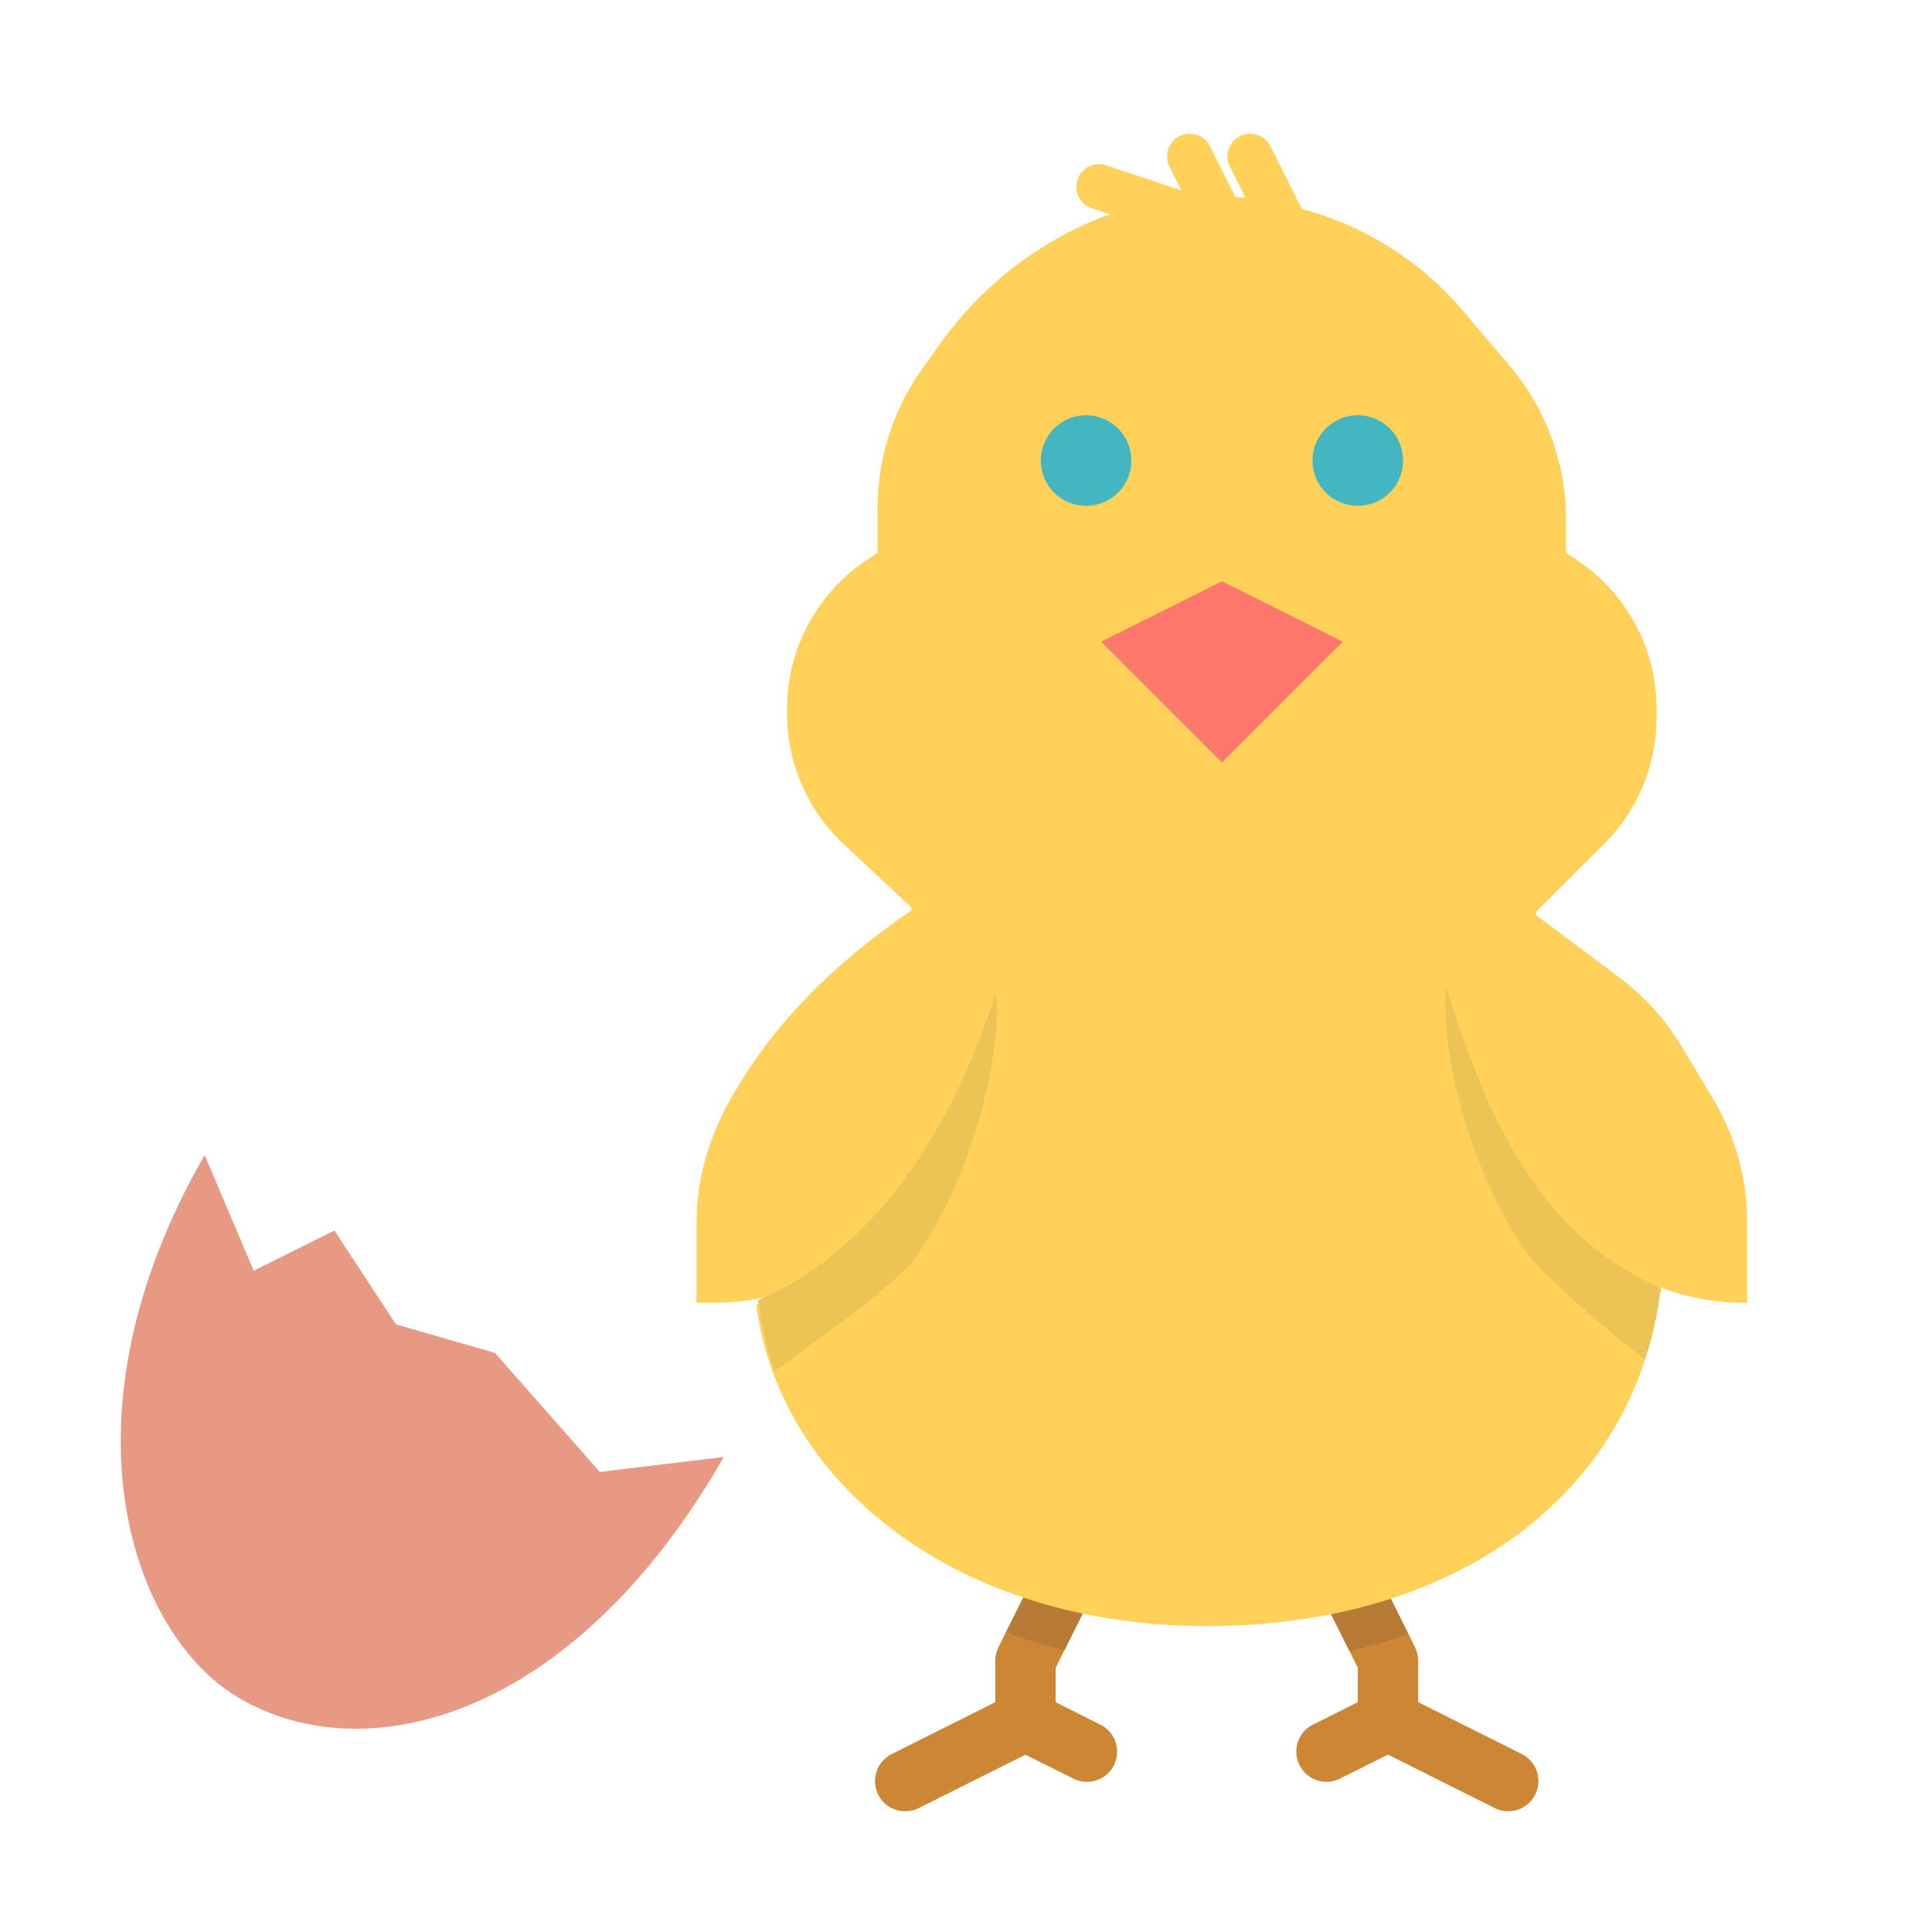<?xml version="1.0" ?><svg height="32" id="svg17515" version="1.1" viewBox="0 0 32 32" width="32" xmlns="http://www.w3.org/2000/svg" xmlns:cc="http://creativecommons.org/ns#" xmlns:dc="http://purl.org/dc/elements/1.1/" xmlns:inkscape="http://www.inkscape.org/namespaces/inkscape" xmlns:rdf="http://www.w3.org/1999/02/22-rdf-syntax-ns#" xmlns:sodipodi="http://sodipodi.sourceforge.net/DTD/sodipodi-0.dtd" xmlns:svg="http://www.w3.org/2000/svg"><defs id="defs17517"><clipPath clipPathUnits="userSpaceOnUse" id="clipPath32617-9-8-8-9"><circle cx="-64.624" cy="50.047" id="path32619-2-3-5-1" r="38.554" style="fill:#4bb7c0;fill-opacity:1;stroke:none" transform="matrix(9.344,0,0,9.344,-627.912,-5859.523)"/></clipPath><clipPath clipPathUnits="userSpaceOnUse" id="clipPath19550"><circle cx="-64.624" cy="50.047" id="circle19552" r="38.554" style="fill:#4bb7c0;fill-opacity:1;stroke:none" transform="matrix(9.344,0,0,9.344,-627.912,-5859.523)"/></clipPath></defs><g id="layer1" transform="translate(0,-1020.362)"><g id="g42224" style="display:inline" transform="translate(444.029,84.39)"><path d="m -426.52,961.974 a 0.5,0.5 0 0 0 -0.049,0.002 0.5,0.5 0 0 0 -0.424,0.281 l -0.498,0.998 a 0.5,0.5 0 0 0 -0.053,0.223 l 0,0.688 -1.715,0.859 a 0.5,0.5 0 0 0 0.447,0.895 l 1.768,-0.885 0.771,0.385 a 0.5,0.5 0 1 0 0.447,-0.893 l -0.719,-0.361 0,-0.57 0.445,-0.891 a 0.5,0.5 0 0 0 -0.422,-0.73 z" id="path6568" style="color:#000000;font-style:normal;font-variant:normal;font-weight:normal;font-stretch:normal;font-size:medium;line-height:normal;font-family:sans-serif;text-indent:0;text-align:start;text-decoration:none;text-decoration-line:none;text-decoration-style:solid;text-decoration-color:#000000;letter-spacing:normal;word-spacing:normal;text-transform:none;direction:ltr;writing-mode:lr-tb;baseline-shift:baseline;text-anchor:start;white-space:normal;clip-rule:nonzero;display:inline;overflow:visible;visibility:visible;opacity:1;isolation:auto;mix-blend-mode:normal;color-interpolation:sRGB;color-interpolation-filters:linearRGB;solid-color:#000000;solid-opacity:1;fill:#cc8634;fill-opacity:1;fill-rule:evenodd;stroke:none;stroke-width:1;stroke-linecap:round;stroke-linejoin:round;stroke-miterlimit:4;stroke-dasharray:none;stroke-dashoffset:0;stroke-opacity:1;color-rendering:auto;image-rendering:auto;shape-rendering:auto;text-rendering:auto;enable-background:accumulate"/><path d="m -421.58,961.974 a 0.5,0.5 0 0 0 -0.404,0.73 l 0.445,0.891 0,0.57 -0.719,0.361 a 0.5,0.5 0 1 0 0.447,0.893 l 0.771,-0.385 1.768,0.885 a 0.5,0.5 0 1 0 0.447,-0.895 l -1.715,-0.859 0,-0.688 a 0.5,0.5 0 0 0 -0.053,-0.223 l -0.498,-0.998 a 0.5,0.5 0 0 0 -0.439,-0.283 0.5,0.5 0 0 0 -0.051,0 z" id="path7020" style="color:#000000;font-style:normal;font-variant:normal;font-weight:normal;font-stretch:normal;font-size:medium;line-height:normal;font-family:sans-serif;text-indent:0;text-align:start;text-decoration:none;text-decoration-line:none;text-decoration-style:solid;text-decoration-color:#000000;letter-spacing:normal;word-spacing:normal;text-transform:none;direction:ltr;writing-mode:lr-tb;baseline-shift:baseline;text-anchor:start;white-space:normal;clip-rule:nonzero;display:inline;overflow:visible;visibility:visible;opacity:1;isolation:auto;mix-blend-mode:normal;color-interpolation:sRGB;color-interpolation-filters:linearRGB;solid-color:#000000;solid-opacity:1;fill:#cc8634;fill-opacity:1;fill-rule:evenodd;stroke:none;stroke-width:1;stroke-linecap:round;stroke-linejoin:round;stroke-miterlimit:4;stroke-dasharray:none;stroke-dashoffset:0;stroke-opacity:1;color-rendering:auto;image-rendering:auto;shape-rendering:auto;text-rendering:auto;enable-background:accumulate"/><path d="m -426.52,961.974 a 0.5,0.5 0 0 0 -0.049,0.002 0.5,0.5 0 0 0 -0.424,0.281 l -0.375,0.752 c 0.309,0.116 0.631,0.216 0.967,0.299 l 0.303,-0.604 a 0.5,0.5 0 0 0 -0.422,-0.73 z m 4.939,0 a 0.5,0.5 0 0 0 -0.404,0.73 l 0.309,0.617 c 0.337,-0.08 0.662,-0.174 0.973,-0.287 l -0.387,-0.777 a 0.5,0.5 0 0 0 -0.439,-0.283 0.5,0.5 0 0 0 -0.051,0 z" id="path42183" style="color:#000000;font-style:normal;font-variant:normal;font-weight:normal;font-stretch:normal;font-size:medium;line-height:normal;font-family:sans-serif;text-indent:0;text-align:start;text-decoration:none;text-decoration-line:none;text-decoration-style:solid;text-decoration-color:#000000;letter-spacing:normal;word-spacing:normal;text-transform:none;direction:ltr;writing-mode:lr-tb;baseline-shift:baseline;text-anchor:start;white-space:normal;clip-rule:nonzero;display:inline;overflow:visible;visibility:visible;opacity:1;isolation:auto;mix-blend-mode:normal;color-interpolation:sRGB;color-interpolation-filters:linearRGB;solid-color:#000000;solid-opacity:1;fill:#b77b35;fill-opacity:1;fill-rule:evenodd;stroke:none;stroke-width:0.1;stroke-linecap:round;stroke-linejoin:round;stroke-miterlimit:4;stroke-dasharray:none;stroke-dashoffset:0;stroke-opacity:1;color-rendering:auto;image-rendering:auto;shape-rendering:auto;text-rendering:auto;enable-background:accumulate"/><path d="m -432.041,960.104 c -2.481,4.332 -5.924,5.226 -8.025,3.994 -1.793,-1.043 -3.062,-4.668 -0.573,-8.995 l 0.812,1.916 1.337,-0.666 1.019,1.555 1.64,0.472 1.736,1.972 z" id="path6035-9-0" style="opacity:1;fill:#e79983;fill-opacity:1;stroke:none;stroke-width:1;stroke-linecap:round;stroke-linejoin:round;stroke-miterlimit:4;stroke-dasharray:none;stroke-dashoffset:0;stroke-opacity:1"/><path d="m -422.713,939.272 c -10e-4,0 -10e-4,-0.004 -0.002,-0.004 a 0.05,0.05 0 0 0 -0.006,0 z" id="path39478" style="color:#000000;font-style:normal;font-variant:normal;font-weight:normal;font-stretch:normal;font-size:medium;line-height:normal;font-family:sans-serif;text-indent:0;text-align:start;text-decoration:none;text-decoration-line:none;text-decoration-style:solid;text-decoration-color:#000000;letter-spacing:normal;word-spacing:normal;text-transform:none;direction:ltr;writing-mode:lr-tb;baseline-shift:baseline;text-anchor:start;white-space:normal;clip-rule:nonzero;display:inline;overflow:visible;visibility:visible;opacity:1;isolation:auto;mix-blend-mode:normal;color-interpolation:sRGB;color-interpolation-filters:linearRGB;solid-color:#000000;solid-opacity:1;fill:#000000;fill-opacity:1;fill-rule:evenodd;stroke:none;stroke-width:0.1;stroke-linecap:round;stroke-linejoin:round;stroke-miterlimit:4;stroke-dasharray:none;stroke-dashoffset:0;stroke-opacity:1;color-rendering:auto;image-rendering:auto;shape-rendering:auto;text-rendering:auto;enable-background:accumulate"/><path d="m -423.654,939.227 c 0.309,0.021 0.616,0.067 0.918,0.139 6.9e-4,6.5e-4 0.001,10e-4 0.002,0.002 1.218,0.259 2.306,0.938 3.074,1.918 l 0.619,0.723 c 0.614,0.716 0.951,1.627 0.951,2.57 l 0,0.52 c -0.001,0.018 0.007,0.035 0.021,0.045 l 0.164,0.109 c 0.821,0.547 1.314,1.467 1.314,2.453 l 0,0.152 c -1e-5,0.782 -0.31,1.533 -0.863,2.086 l -1.123,1.121 c -0.022,0.022 -0.019,0.058 0.006,0.076 l 1.373,1.029 c 0.409,0.307 0.755,0.689 1.018,1.127 l 0.527,0.879 c 0.368,0.614 0.562,1.317 0.562,2.033 l 0,1.342 -0.047,0 c -0.897,10e-6 -1.766,-0.307 -2.467,-0.867 l -0.482,-0.385 c -0.595,-0.476 -1.038,-1.114 -1.279,-1.836 l -0.627,-1.879 c -0.014,-0.073 -0.125,-0.039 -0.096,0.029 l 0.627,1.881 c 0.247,0.741 0.703,1.393 1.312,1.881 l 0.482,0.385 c 0.342,0.274 0.726,0.483 1.131,0.633 -0.434,3.356 -3.418,5.527 -7.545,5.512 -4.109,-0.015 -7.039,-2.359 -7.42,-5.324 0.814,-0.143 1.573,-0.527 2.166,-1.119 l 0.162,-0.16 c 0.445,-0.445 0.78,-0.986 0.979,-1.582 l 0.654,-2.133 c 0.019,-0.063 -0.027,-0.066 -0.049,-0.004 l -0.701,2.105 c -0.194,0.582 -0.52,1.109 -0.953,1.543 l -0.162,0.16 c -0.741,0.741 -1.745,1.158 -2.793,1.158 l -0.293,0 0,-1.342 c 2e-5,-0.715 0.217,-1.421 0.564,-2.033 0.708,-1.246 1.664,-2.203 2.973,-3.109 0.027,-0.018 0.03,-0.056 0.006,-0.078 l -1.107,-1.035 c -0.597,-0.558 -0.936,-1.339 -0.936,-2.156 l 0,-0.092 c -2e-5,-0.986 0.494,-1.906 1.314,-2.453 l 0.164,-0.109 c 0.014,-0.01 0.022,-0.026 0.021,-0.043 l 0,-0.717 c -1e-5,-0.823 0.258,-1.627 0.736,-2.297 l 0.311,-0.434 c 0.916,-1.282 2.302,-2.149 3.855,-2.41 0.001,5e-5 0.003,5e-5 0.004,0 0.309,-0.03 0.621,-0.034 0.93,-0.014 z" id="path7010" style="color:#000000;font-style:normal;font-variant:normal;font-weight:normal;font-stretch:normal;font-size:medium;line-height:normal;font-family:sans-serif;text-indent:0;text-align:start;text-decoration:none;text-decoration-line:none;text-decoration-style:solid;text-decoration-color:#000000;letter-spacing:normal;word-spacing:normal;text-transform:none;direction:ltr;writing-mode:lr-tb;baseline-shift:baseline;text-anchor:start;white-space:normal;clip-rule:nonzero;display:inline;overflow:visible;visibility:visible;opacity:1;isolation:auto;mix-blend-mode:normal;color-interpolation:sRGB;color-interpolation-filters:linearRGB;solid-color:#000000;solid-opacity:1;fill:#ffd158;fill-opacity:1;fill-rule:evenodd;stroke:none;stroke-width:0.1;stroke-linecap:round;stroke-linejoin:round;stroke-miterlimit:4;stroke-dasharray:none;stroke-dashoffset:0;stroke-opacity:1;color-rendering:auto;image-rendering:auto;shape-rendering:auto;text-rendering:auto;enable-background:accumulate"/><path d="m -425.29,943.6 a 0.75,0.75 0 0 1 -0.75,0.75 0.75,0.75 0 0 1 -0.75,-0.75 0.75,0.75 0 0 1 0.75,-0.75 0.75,0.75 0 0 1 0.75,0.75 z" id="circle6149-3-4" style="opacity:1;fill:#43b6c2;fill-opacity:1;stroke:none;stroke-width:1;stroke-linecap:round;stroke-linejoin:round;stroke-miterlimit:4;stroke-dasharray:none;stroke-dashoffset:0;stroke-opacity:1"/><path d="m -420.79,943.6 a 0.75,0.75 0 0 1 -0.75,0.75 0.75,0.75 0 0 1 -0.75,-0.75 0.75,0.75 0 0 1 0.75,-0.75 0.75,0.75 0 0 1 0.75,0.75 z" id="circle6151-7-1" style="opacity:1;fill:#43b6c2;fill-opacity:1;stroke:none;stroke-width:1;stroke-linecap:round;stroke-linejoin:round;stroke-miterlimit:4;stroke-dasharray:none;stroke-dashoffset:0;stroke-opacity:1"/><path d="m -425.79,946.6 2.001,-1 1.999,1 -2,2 z" id="path6155-9-2" style="fill:#ff766c;fill-opacity:1;fill-rule:evenodd;stroke:none;stroke-width:1.002;stroke-linecap:butt;stroke-linejoin:round;stroke-miterlimit:4;stroke-dasharray:none;stroke-opacity:1"/><path d="m -424.314,938.187 a 0.375,0.375 0 0 0 -0.342,0.549 l 0.5,1 a 0.376,0.376 0 1 0 0.672,-0.336 l -0.5,-1 a 0.375,0.375 0 0 0 -0.33,-0.213 z" id="path9122-3-9" style="color:#000000;font-style:normal;font-variant:normal;font-weight:normal;font-stretch:normal;font-size:medium;line-height:normal;font-family:sans-serif;text-indent:0;text-align:start;text-decoration:none;text-decoration-line:none;text-decoration-style:solid;text-decoration-color:#000000;letter-spacing:normal;word-spacing:normal;text-transform:none;direction:ltr;writing-mode:lr-tb;baseline-shift:baseline;text-anchor:start;white-space:normal;clip-rule:nonzero;display:inline;overflow:visible;visibility:visible;opacity:1;isolation:auto;mix-blend-mode:normal;color-interpolation:sRGB;color-interpolation-filters:linearRGB;solid-color:#000000;solid-opacity:1;fill:#ffd158;fill-opacity:1;fill-rule:evenodd;stroke:none;stroke-width:0.75;stroke-linecap:round;stroke-linejoin:round;stroke-miterlimit:4;stroke-dasharray:none;stroke-dashoffset:0;stroke-opacity:1;color-rendering:auto;image-rendering:auto;shape-rendering:auto;text-rendering:auto;enable-background:accumulate"/><path d="m -423.314,938.187 a 0.375,0.375 0 0 0 -0.342,0.549 l 0.5,1 a 0.376,0.376 0 1 0 0.672,-0.336 l -0.5,-1 a 0.375,0.375 0 0 0 -0.33,-0.213 z" id="path9124-1-3" style="color:#000000;font-style:normal;font-variant:normal;font-weight:normal;font-stretch:normal;font-size:medium;line-height:normal;font-family:sans-serif;text-indent:0;text-align:start;text-decoration:none;text-decoration-line:none;text-decoration-style:solid;text-decoration-color:#000000;letter-spacing:normal;word-spacing:normal;text-transform:none;direction:ltr;writing-mode:lr-tb;baseline-shift:baseline;text-anchor:start;white-space:normal;clip-rule:nonzero;display:inline;overflow:visible;visibility:visible;opacity:1;isolation:auto;mix-blend-mode:normal;color-interpolation:sRGB;color-interpolation-filters:linearRGB;solid-color:#000000;solid-opacity:1;fill:#ffd158;fill-opacity:1;fill-rule:evenodd;stroke:none;stroke-width:0.75;stroke-linecap:round;stroke-linejoin:round;stroke-miterlimit:4;stroke-dasharray:none;stroke-dashoffset:0;stroke-opacity:1;color-rendering:auto;image-rendering:auto;shape-rendering:auto;text-rendering:auto;enable-background:accumulate"/><path d="m -425.849,938.691 a 0.375,0.375 0 0 0 -0.09,0.732 l 1.5,0.5 a 0.375,0.375 0 1 0 0.238,-0.711 l -1.5,-0.5 a 0.375,0.375 0 0 0 -0.148,-0.021 z" id="path9126-5-2" style="color:#000000;font-style:normal;font-variant:normal;font-weight:normal;font-stretch:normal;font-size:medium;line-height:normal;font-family:sans-serif;text-indent:0;text-align:start;text-decoration:none;text-decoration-line:none;text-decoration-style:solid;text-decoration-color:#000000;letter-spacing:normal;word-spacing:normal;text-transform:none;direction:ltr;writing-mode:lr-tb;baseline-shift:baseline;text-anchor:start;white-space:normal;clip-rule:nonzero;display:inline;overflow:visible;visibility:visible;opacity:1;isolation:auto;mix-blend-mode:normal;color-interpolation:sRGB;color-interpolation-filters:linearRGB;solid-color:#000000;solid-opacity:1;fill:#ffd158;fill-opacity:1;fill-rule:evenodd;stroke:none;stroke-width:0.75;stroke-linecap:round;stroke-linejoin:round;stroke-miterlimit:4;stroke-dasharray:none;stroke-dashoffset:0;stroke-opacity:1;color-rendering:auto;image-rendering:auto;shape-rendering:auto;text-rendering:auto;enable-background:accumulate"/><path d="m -420.066,952.354 c -0.119,0.181 0.04,2.524 1.346,4.404 0.591,0.65 1.365,1.285 1.936,1.734 0.114,-0.351 0.2,-0.716 0.25,-1.1 -0.007,-0.003 -0.014,-0.007 -0.021,-0.01 l 0.037,0 0,-0.078 c -2.122,-0.904 -2.94,-3.039 -3.547,-4.951 z" id="path39493" style="opacity:1;fill:#ecc355;fill-opacity:1;fill-rule:evenodd;stroke:none;stroke-width:1px;stroke-linecap:butt;stroke-linejoin:miter;stroke-opacity:1"/><path d="m -427.546,952.444 c 0.119,0.181 -0.04,2.524 -1.346,4.404 -0.591,0.65 -1.74,1.394 -2.311,1.844 -0.114,-0.351 -0.2,-0.716 -0.25,-1.1 0.007,-0.003 0.014,-0.007 0.021,-0.01 l -0.037,0 0,-0.078 c 2.122,-0.904 3.315,-3.148 3.922,-5.061 z" id="path39554" style="opacity:1;fill:#ecc355;fill-opacity:1;fill-rule:evenodd;stroke:none;stroke-width:1px;stroke-linecap:butt;stroke-linejoin:miter;stroke-opacity:1"/></g></g></svg>